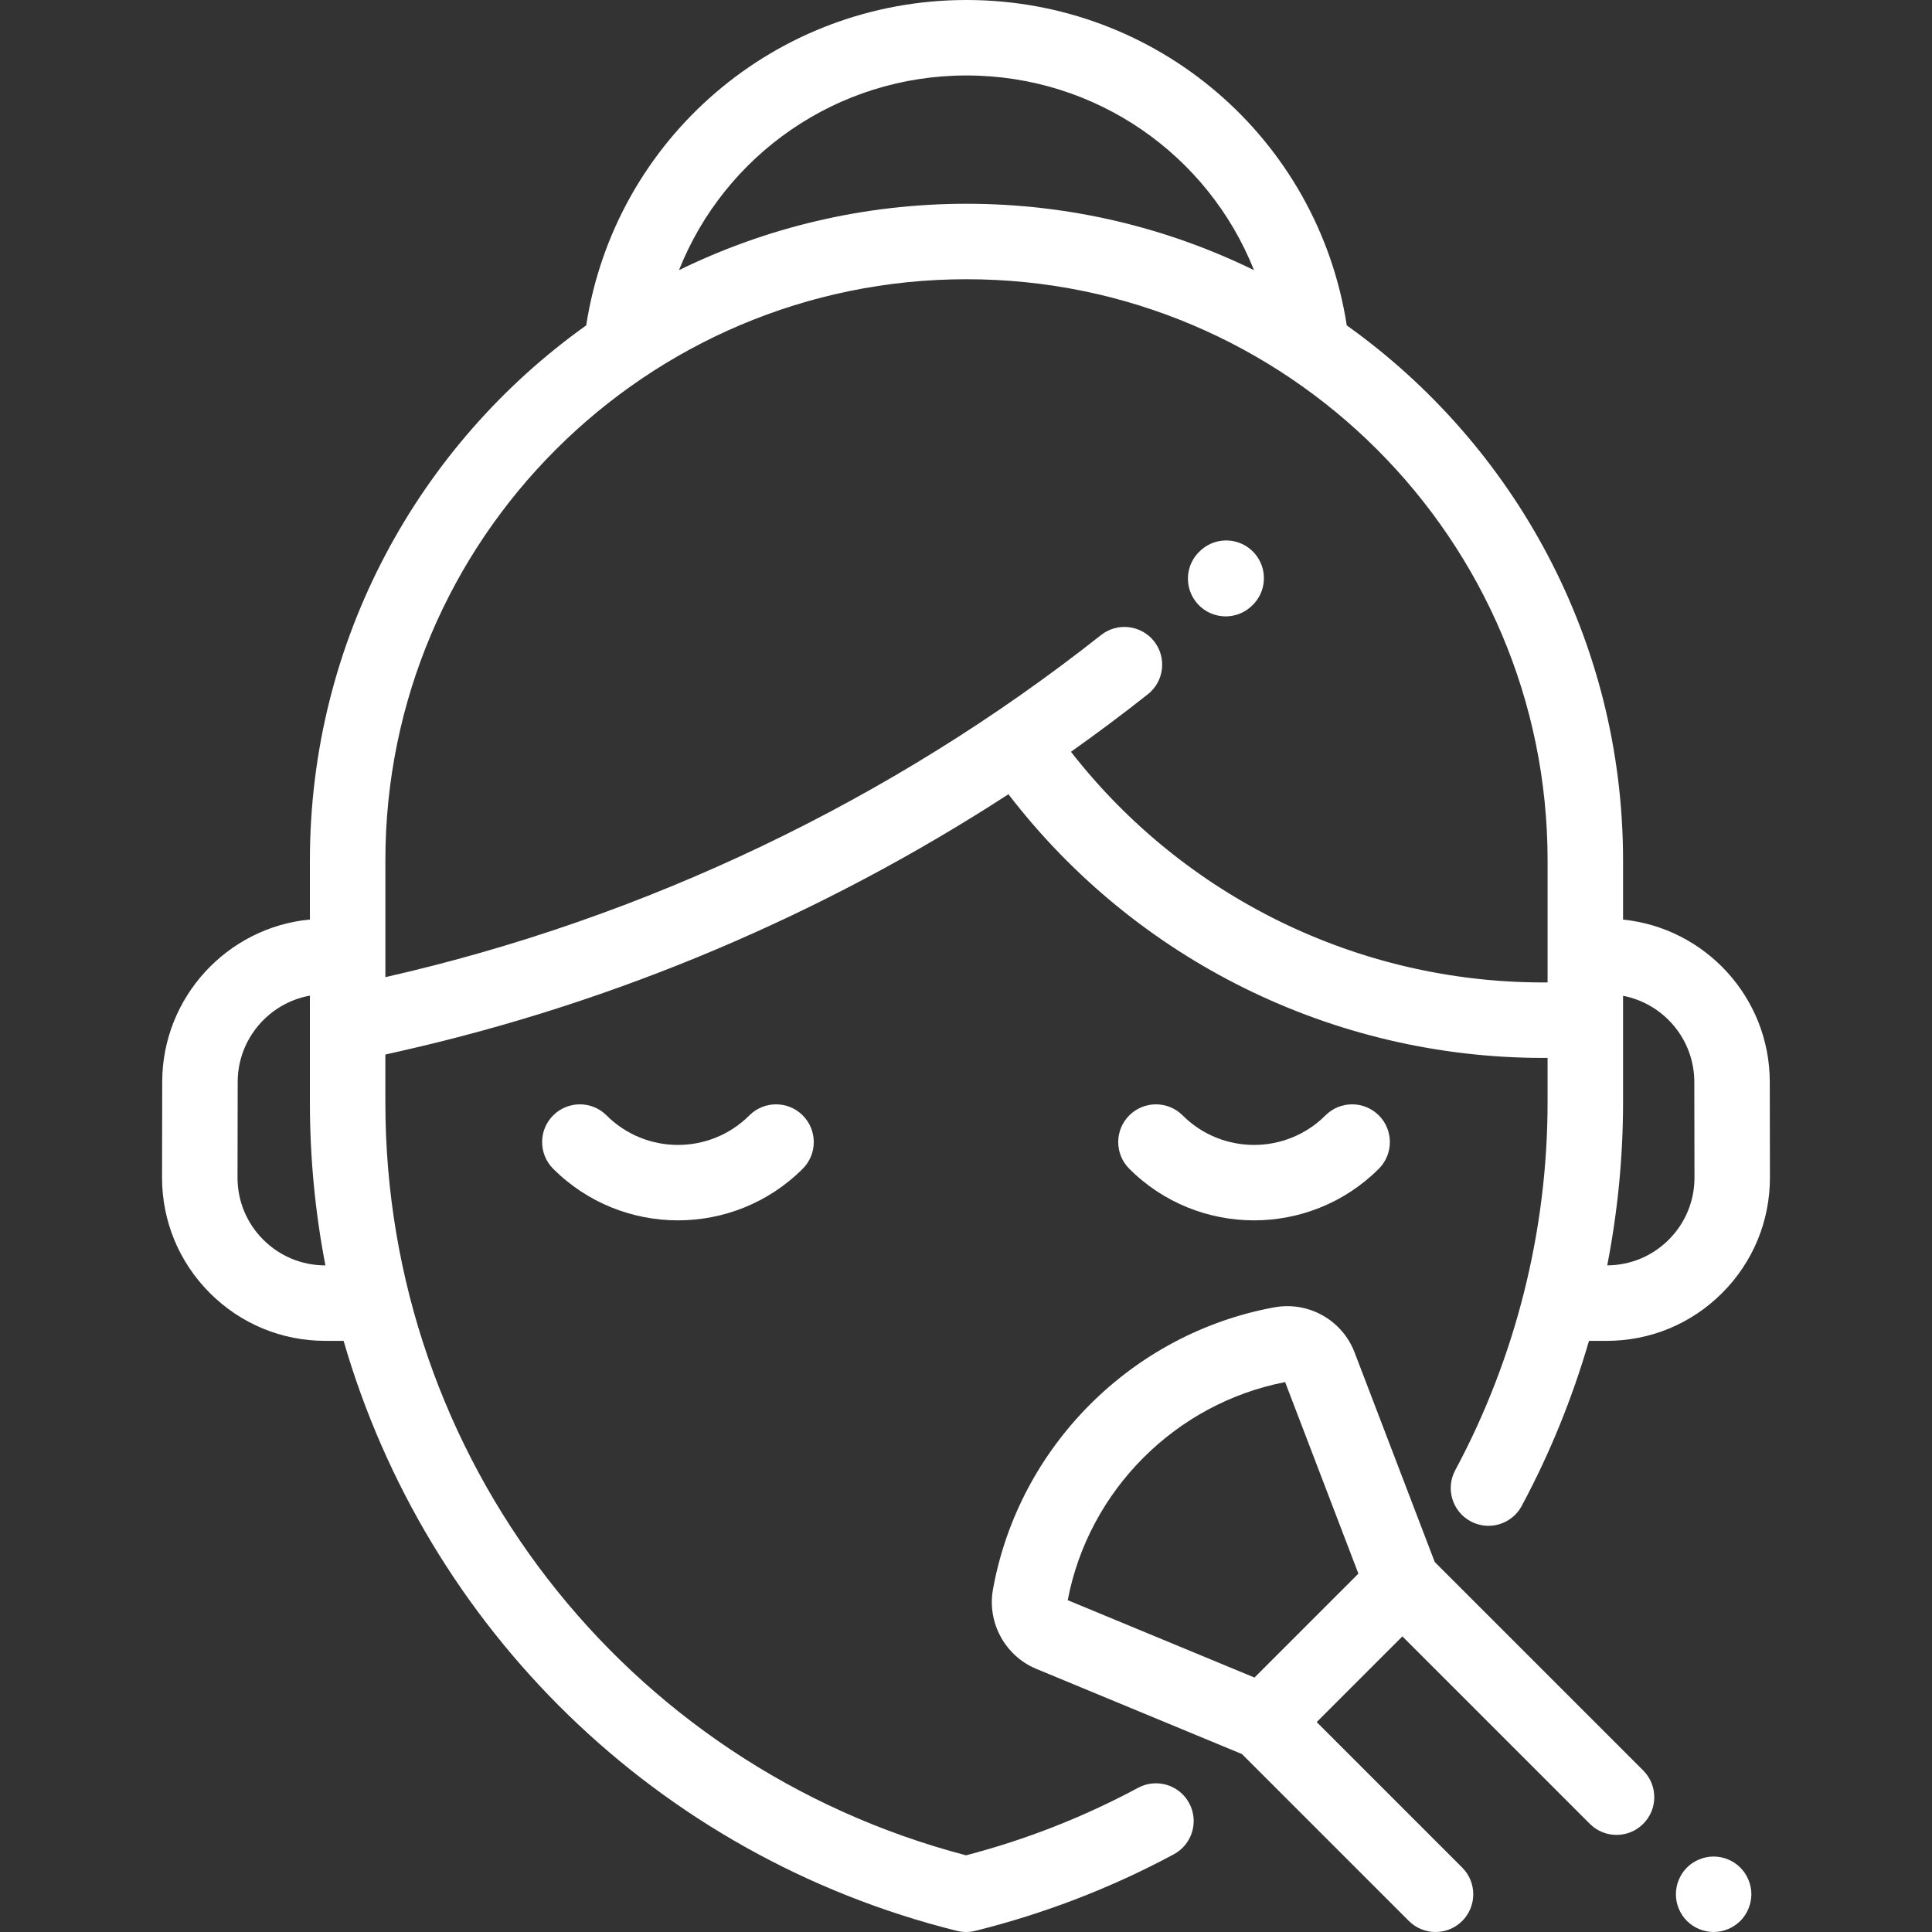 <?xml version="1.0" encoding="UTF-8"?> <svg xmlns="http://www.w3.org/2000/svg" width="512.002" height="512.002"><rect width="100%" height="100%" fill="#333333" stroke="none"/> <g> <title>background</title> <rect fill="none" id="canvas_background" height="602" width="802" y="-1" x="-1"></rect> </g> <g> <title>Layer 1</title> <g id="svg_1"> <g id="svg_2"> <path fill="#ffffff" id="svg_3" d="m212.731,295.59c-3.905,-3.904 -10.235,-3.904 -14.141,0c-10.436,10.438 -27.415,10.436 -37.851,0c-3.906,-3.904 -10.236,-3.904 -14.143,0c-3.905,3.905 -3.905,10.237 0,14.143c9.117,9.116 21.093,13.675 33.068,13.675c11.975,0 23.95,-4.559 33.067,-13.675c3.906,-3.905 3.906,-10.237 0,-14.143z"></path> </g> </g> <g id="svg_4"> <g id="svg_5"> <path fill="#ffffff" id="svg_6" d="m365.404,295.59c-3.905,-3.904 -10.235,-3.904 -14.141,0c-10.435,10.435 -27.414,10.437 -37.851,0c-3.906,-3.904 -10.236,-3.904 -14.143,0c-3.905,3.905 -3.905,10.237 0,14.143c9.117,9.116 21.093,13.675 33.067,13.675c11.976,0 23.951,-4.559 33.068,-13.675c3.906,-3.905 3.906,-10.237 0,-14.143z"></path> </g> </g> <g id="svg_7"> <g id="svg_8"> <path fill="#ffffff" id="svg_9" d="m469.011,286.667c-0.04,-22.334 -17.115,-40.762 -38.883,-42.966l0,-15.701c0,-58.413 -28.934,-110.194 -73.221,-141.768c-7.649,-49.472 -50.194,-86.232 -100.778,-86.232c-50.583,0 -93.129,36.76 -100.78,86.232c-44.287,31.574 -73.22,83.355 -73.22,141.768l0,15.681c-21.888,2.086 -39.096,20.565 -39.137,42.985l-0.046,25.33c-0.021,11.571 4.47,22.455 12.645,30.645c8.176,8.189 19.051,12.7 30.622,12.7l4.845,0c21.966,75.896 82.733,136.462 162.536,156.362c0.795,0.198 1.607,0.297 2.42,0.297c0.81,0 1.62,-0.099 2.411,-0.295l0.167,-0.042c18.297,-4.557 35.956,-11.372 52.486,-20.259c4.864,-2.614 6.688,-8.678 4.072,-13.543c-2.614,-4.864 -8.675,-6.687 -13.543,-4.072c-14.385,7.733 -29.713,13.747 -45.589,17.891c-90.734,-23.777 -153.89,-105.436 -153.89,-199.45l0,-12.766l4.316,-0.977c56.932,-12.885 111.762,-36.149 160.805,-68.006c33.711,43.927 85.976,69.88 141.729,69.88l1.15,0l0,11.812c0,33.929 -8.462,67.626 -24.472,97.451c-2.612,4.866 -0.785,10.929 4.081,13.54c1.505,0.809 3.124,1.191 4.721,1.191c3.565,0 7.016,-1.911 8.819,-5.272c7.469,-13.914 13.424,-28.6 17.822,-43.741l4.691,0c11.571,0 22.446,-4.511 30.622,-12.7c8.175,-8.189 12.665,-19.073 12.645,-30.646l-0.046,-25.329zm-382.798,48.674l0,0c-6.223,0 -12.07,-2.426 -16.467,-6.829c-4.396,-4.404 -6.812,-10.257 -6.8,-16.479l0.046,-25.329c0.021,-11.397 8.292,-20.895 19.137,-22.85l0,28.376c0,14.694 1.408,29.112 4.107,43.111l-0.023,0zm169.916,-315.341c34.348,0 64.073,21.084 76.189,51.592c-23.024,-11.26 -48.879,-17.592 -76.189,-17.592s-53.166,6.332 -76.189,17.593c12.116,-30.509 41.841,-51.593 76.189,-51.593zm154,236l0,4.36l-1.15,0c-49.121,0 -95.2,-22.677 -125.158,-61.127c6.923,-4.909 13.722,-9.987 20.372,-15.245c4.332,-3.426 5.067,-9.715 1.643,-14.047c-3.426,-4.331 -9.715,-5.066 -14.047,-1.643c-55.309,43.731 -120.89,75.079 -189.659,90.659l0,-2.957l0,-28c-0.001,-84.916 69.083,-154 153.999,-154s154,69.084 154,154l0,28zm32.129,72.511c-4.362,4.369 -10.152,6.788 -16.32,6.825c2.762,-14.194 4.191,-28.659 4.191,-43.165l0,-28.273c10.72,2.057 18.862,11.497 18.883,22.805l0.046,25.328c0.012,6.224 -2.403,12.076 -6.8,16.48z"></path> </g> </g> <g id="svg_10"> <g id="svg_11"> <path fill="#ffffff" id="svg_12" d="m332.411,146.561c-3.68,-4.118 -10.002,-4.475 -14.12,-0.794l-0.138,0.123c-4.118,3.681 -4.474,10.002 -0.794,14.12c1.976,2.211 4.712,3.337 7.461,3.337c2.371,0 4.752,-0.839 6.659,-2.543l0.138,-0.123c4.118,-3.681 4.474,-10.002 0.794,-14.12z"></path> </g> </g> <g id="svg_13"> <g id="svg_14"> <path fill="#ffffff" id="svg_15" d="m435.471,469.198l-55.246,-55.244l-21.245,-55.543c-3.281,-8.575 -12.211,-13.605 -21.251,-11.953c-37.702,6.885 -67.658,36.841 -74.536,74.512l-0.043,0.235c-1.604,8.783 3.219,17.64 11.469,21.057l54.514,22.583l44.228,44.228c1.953,1.952 4.512,2.929 7.071,2.929s5.118,-0.977 7.071,-2.929c3.905,-3.905 3.905,-10.237 0,-14.143l-38.562,-38.562l22.707,-22.707l49.68,49.68c3.906,3.904 10.236,3.904 14.143,0c3.905,-3.905 3.905,-10.237 0,-14.143zm-103.019,-24.627l-49.493,-20.503c5.533,-29.071 28.574,-52.174 57.615,-57.796l19.416,50.761l-27.538,27.538z"></path> </g> </g> <g id="svg_16"> <g id="svg_17"> <path fill="#ffffff" id="svg_18" d="m461.202,494.93c-1.86,-1.861 -4.44,-2.93 -7.07,-2.93s-5.21,1.069 -7.08,2.93c-1.86,1.86 -2.92,4.44 -2.92,7.07s1.06,5.21 2.92,7.069c1.87,1.86 4.45,2.931 7.08,2.931c2.63,0 5.21,-1.07 7.07,-2.931c1.859,-1.859 2.93,-4.439 2.93,-7.069s-1.07,-5.21 -2.93,-7.07z"></path> </g> </g> <g id="svg_19"></g> <g id="svg_20"></g> <g id="svg_21"></g> <g id="svg_22"></g> <g id="svg_23"></g> <g id="svg_24"></g> <g id="svg_25"></g> <g id="svg_26"></g> <g id="svg_27"></g> <g id="svg_28"></g> <g id="svg_29"></g> <g id="svg_30"></g> <g id="svg_31"></g> <g id="svg_32"></g> <g id="svg_33"></g> </g> </svg> 